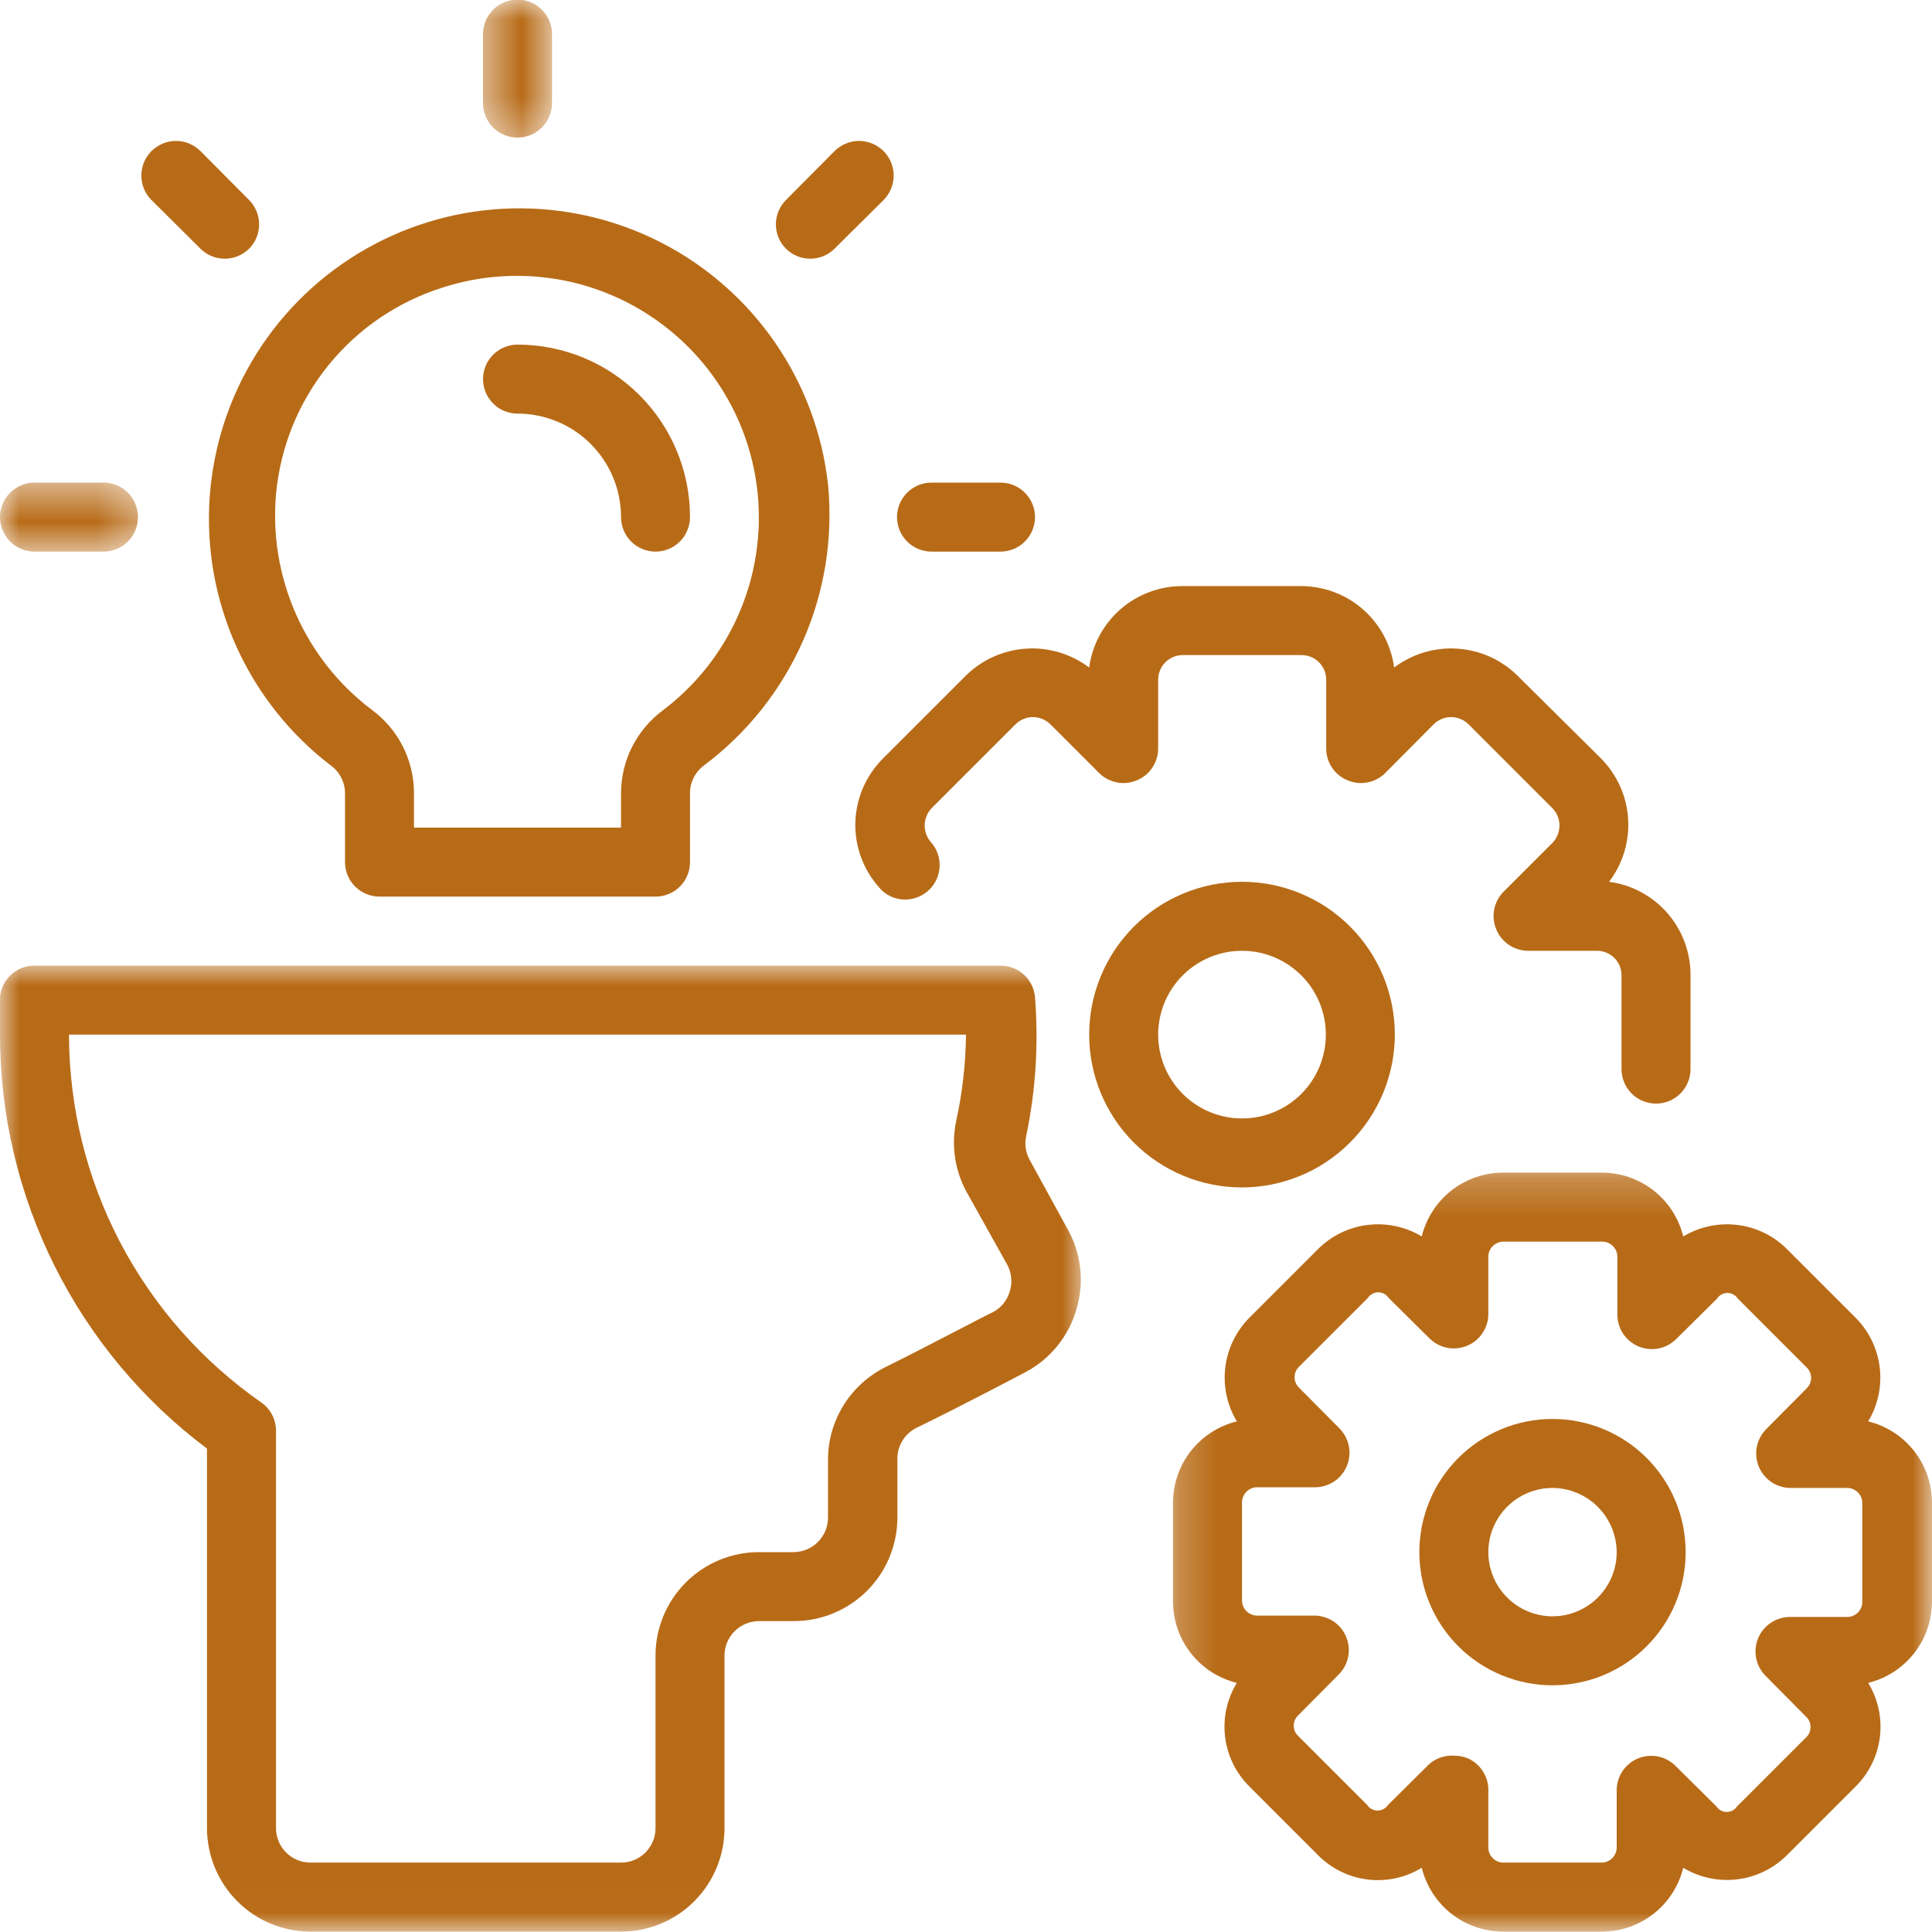 <svg width="50" height="50" viewBox="0 0 50 50" fill="none" xmlns="http://www.w3.org/2000/svg">
<path d="M42.857 28.561C42.799 28.561 42.741 28.556 42.683 28.544C42.626 28.533 42.57 28.516 42.516 28.493C42.462 28.471 42.41 28.443 42.361 28.411C42.312 28.378 42.268 28.341 42.226 28.3C42.184 28.258 42.148 28.213 42.115 28.165C42.083 28.116 42.055 28.065 42.033 28.01C42.01 27.956 41.993 27.9 41.982 27.843C41.971 27.785 41.965 27.727 41.965 27.669V25.249C41.965 25.207 41.962 25.165 41.954 25.124C41.946 25.082 41.934 25.043 41.919 25.003C41.903 24.964 41.884 24.927 41.861 24.893C41.838 24.857 41.811 24.825 41.782 24.795C41.752 24.765 41.72 24.738 41.685 24.715C41.651 24.691 41.614 24.671 41.575 24.655C41.536 24.639 41.497 24.627 41.455 24.618C41.414 24.61 41.373 24.606 41.33 24.606H39.545C39.457 24.606 39.371 24.592 39.286 24.566C39.202 24.541 39.123 24.503 39.05 24.454C38.977 24.404 38.913 24.346 38.857 24.277C38.801 24.209 38.757 24.134 38.724 24.052C38.689 23.971 38.668 23.887 38.659 23.799C38.65 23.711 38.653 23.624 38.669 23.537C38.686 23.451 38.715 23.369 38.756 23.29C38.797 23.212 38.849 23.142 38.911 23.079L40.179 21.812C40.237 21.751 40.281 21.683 40.312 21.605C40.343 21.528 40.359 21.448 40.359 21.365C40.359 21.282 40.343 21.201 40.312 21.124C40.281 21.047 40.237 20.979 40.179 20.919L38 18.74C37.94 18.682 37.872 18.638 37.795 18.606C37.718 18.575 37.637 18.559 37.554 18.559C37.471 18.559 37.39 18.575 37.313 18.606C37.236 18.638 37.167 18.682 37.108 18.74L35.848 20.008C35.786 20.069 35.715 20.121 35.637 20.162C35.559 20.203 35.477 20.232 35.39 20.249C35.304 20.266 35.217 20.27 35.129 20.261C35.041 20.251 34.957 20.229 34.875 20.195C34.794 20.162 34.719 20.117 34.651 20.062C34.582 20.006 34.523 19.942 34.474 19.868C34.425 19.795 34.387 19.717 34.361 19.632C34.335 19.548 34.322 19.462 34.322 19.374V17.588C34.322 17.546 34.318 17.505 34.309 17.463C34.301 17.422 34.289 17.382 34.273 17.343C34.256 17.305 34.236 17.268 34.213 17.233C34.189 17.198 34.163 17.166 34.133 17.137C34.103 17.107 34.071 17.081 34.035 17.058C34 17.035 33.963 17.016 33.924 17C33.885 16.984 33.845 16.973 33.803 16.965C33.763 16.957 33.721 16.953 33.679 16.954H30.616C30.574 16.953 30.533 16.957 30.492 16.965C30.45 16.973 30.41 16.984 30.371 17C30.332 17.016 30.295 17.035 30.26 17.058C30.225 17.081 30.192 17.107 30.163 17.137C30.132 17.166 30.106 17.198 30.082 17.233C30.059 17.268 30.039 17.305 30.023 17.343C30.006 17.382 29.994 17.422 29.986 17.463C29.977 17.505 29.973 17.546 29.973 17.588V19.374C29.973 19.462 29.96 19.548 29.934 19.632C29.908 19.717 29.87 19.795 29.821 19.868C29.772 19.942 29.713 20.006 29.645 20.062C29.577 20.117 29.501 20.162 29.42 20.195C29.338 20.229 29.254 20.251 29.166 20.261C29.079 20.27 28.991 20.266 28.905 20.249C28.818 20.232 28.736 20.203 28.658 20.162C28.58 20.121 28.51 20.069 28.447 20.008L27.179 18.74C27.119 18.682 27.05 18.638 26.973 18.606C26.896 18.575 26.816 18.559 26.733 18.559C26.649 18.559 26.569 18.575 26.491 18.606C26.414 18.638 26.346 18.682 26.286 18.74L24.107 20.919C24.051 20.979 24.007 21.048 23.976 21.125C23.946 21.202 23.931 21.282 23.931 21.365C23.931 21.448 23.946 21.528 23.976 21.605C24.007 21.682 24.051 21.751 24.107 21.812C24.143 21.854 24.175 21.9 24.203 21.948C24.23 21.997 24.253 22.047 24.271 22.1C24.289 22.153 24.301 22.206 24.309 22.262C24.317 22.317 24.32 22.372 24.317 22.428C24.315 22.484 24.307 22.539 24.294 22.593C24.282 22.647 24.263 22.7 24.241 22.751C24.218 22.802 24.191 22.85 24.159 22.896C24.128 22.942 24.092 22.984 24.052 23.023C24.013 23.062 23.969 23.097 23.923 23.129C23.877 23.16 23.828 23.186 23.777 23.208C23.726 23.23 23.673 23.247 23.618 23.259C23.564 23.271 23.509 23.278 23.453 23.28C23.398 23.282 23.342 23.278 23.287 23.27C23.232 23.261 23.178 23.247 23.126 23.229C23.073 23.21 23.023 23.187 22.975 23.158C22.927 23.131 22.882 23.098 22.84 23.061C22.728 22.948 22.628 22.826 22.541 22.694C22.453 22.562 22.379 22.423 22.319 22.276C22.258 22.129 22.213 21.979 22.182 21.823C22.151 21.667 22.135 21.51 22.135 21.352C22.135 21.193 22.151 21.036 22.182 20.88C22.213 20.725 22.258 20.573 22.319 20.427C22.379 20.28 22.453 20.141 22.541 20.009C22.628 19.877 22.728 19.754 22.84 19.641L25 17.481C25.104 17.379 25.216 17.287 25.336 17.206C25.456 17.123 25.583 17.053 25.716 16.994C25.848 16.935 25.986 16.888 26.127 16.853C26.268 16.818 26.411 16.796 26.556 16.787C26.701 16.777 26.846 16.78 26.99 16.797C27.135 16.814 27.276 16.843 27.416 16.884C27.555 16.926 27.69 16.98 27.819 17.046C27.949 17.111 28.072 17.188 28.188 17.275C28.207 17.13 28.24 16.988 28.285 16.848C28.33 16.708 28.388 16.574 28.457 16.445C28.527 16.315 28.608 16.193 28.7 16.079C28.791 15.964 28.892 15.859 29.003 15.763C29.114 15.666 29.233 15.581 29.36 15.506C29.486 15.431 29.618 15.369 29.756 15.318C29.893 15.267 30.035 15.229 30.179 15.204C30.324 15.179 30.469 15.167 30.616 15.168H33.67C33.816 15.168 33.961 15.181 34.104 15.207C34.248 15.233 34.388 15.272 34.525 15.323C34.662 15.374 34.793 15.437 34.919 15.512C35.044 15.587 35.162 15.672 35.271 15.768C35.382 15.865 35.482 15.97 35.573 16.084C35.664 16.198 35.744 16.32 35.813 16.448C35.882 16.577 35.939 16.711 35.984 16.85C36.029 16.989 36.061 17.131 36.08 17.275C36.197 17.188 36.32 17.111 36.449 17.046C36.579 16.98 36.713 16.926 36.853 16.884C36.992 16.843 37.133 16.814 37.278 16.797C37.423 16.78 37.568 16.777 37.712 16.787C37.858 16.796 38.001 16.818 38.142 16.853C38.283 16.888 38.42 16.935 38.553 16.994C38.686 17.053 38.812 17.123 38.932 17.206C39.052 17.287 39.164 17.379 39.268 17.481L41.438 19.633C41.54 19.736 41.632 19.848 41.714 19.968C41.796 20.088 41.867 20.215 41.927 20.347C41.986 20.481 42.034 20.617 42.069 20.759C42.104 20.899 42.126 21.043 42.135 21.188C42.145 21.334 42.141 21.478 42.124 21.623C42.108 21.768 42.078 21.909 42.037 22.049C41.995 22.188 41.94 22.323 41.875 22.452C41.808 22.582 41.731 22.704 41.643 22.82C41.788 22.84 41.931 22.872 42.071 22.917C42.21 22.962 42.345 23.02 42.474 23.09C42.603 23.16 42.725 23.24 42.84 23.332C42.954 23.424 43.06 23.525 43.156 23.636C43.252 23.747 43.338 23.865 43.412 23.992C43.487 24.118 43.55 24.251 43.6 24.388C43.651 24.526 43.689 24.667 43.715 24.812C43.74 24.956 43.752 25.102 43.75 25.249V27.669C43.75 27.727 43.745 27.785 43.733 27.843C43.722 27.9 43.705 27.956 43.682 28.01C43.66 28.065 43.633 28.116 43.6 28.165C43.567 28.213 43.53 28.258 43.489 28.3C43.447 28.341 43.402 28.378 43.353 28.411C43.304 28.443 43.253 28.471 43.199 28.493C43.145 28.516 43.089 28.533 43.032 28.544C42.974 28.556 42.916 28.561 42.857 28.561Z" fill="#B86B17"/>
<path d="M32.143 30.731C32.014 30.731 31.884 30.725 31.755 30.712C31.627 30.7 31.498 30.68 31.371 30.655C31.245 30.63 31.119 30.599 30.995 30.561C30.871 30.523 30.749 30.48 30.63 30.43C30.51 30.381 30.393 30.325 30.278 30.264C30.164 30.203 30.053 30.137 29.945 30.064C29.838 29.993 29.734 29.916 29.634 29.834C29.534 29.752 29.438 29.664 29.346 29.573C29.255 29.481 29.168 29.385 29.085 29.285C29.003 29.185 28.926 29.081 28.854 28.973C28.782 28.865 28.716 28.754 28.655 28.64C28.594 28.526 28.538 28.409 28.489 28.29C28.439 28.17 28.396 28.048 28.358 27.924C28.32 27.8 28.289 27.675 28.264 27.548C28.238 27.42 28.22 27.293 28.207 27.164C28.194 27.035 28.188 26.906 28.188 26.776C28.188 26.646 28.194 26.517 28.207 26.388C28.22 26.259 28.238 26.131 28.264 26.004C28.289 25.877 28.32 25.752 28.358 25.628C28.396 25.503 28.439 25.382 28.489 25.262C28.538 25.142 28.594 25.025 28.655 24.912C28.716 24.797 28.782 24.686 28.854 24.578C28.926 24.471 29.003 24.366 29.085 24.267C29.168 24.166 29.255 24.071 29.346 23.979C29.438 23.887 29.534 23.8 29.634 23.718C29.734 23.636 29.838 23.559 29.945 23.487C30.053 23.415 30.164 23.348 30.278 23.288C30.393 23.227 30.51 23.171 30.63 23.122C30.749 23.072 30.871 23.028 30.995 22.991C31.119 22.953 31.245 22.922 31.371 22.896C31.498 22.871 31.627 22.852 31.755 22.84C31.884 22.827 32.014 22.82 32.143 22.82C32.272 22.82 32.402 22.827 32.531 22.84C32.66 22.852 32.788 22.871 32.915 22.896C33.042 22.922 33.167 22.953 33.291 22.991C33.415 23.028 33.537 23.072 33.656 23.122C33.776 23.171 33.893 23.227 34.008 23.288C34.122 23.348 34.233 23.415 34.341 23.487C34.449 23.559 34.552 23.636 34.652 23.718C34.752 23.8 34.848 23.887 34.94 23.979C35.032 24.071 35.118 24.166 35.201 24.267C35.283 24.366 35.36 24.471 35.432 24.578C35.504 24.686 35.57 24.797 35.631 24.912C35.693 25.025 35.748 25.142 35.798 25.262C35.847 25.382 35.891 25.503 35.928 25.628C35.966 25.752 35.997 25.877 36.023 26.004C36.048 26.131 36.066 26.259 36.079 26.388C36.092 26.517 36.098 26.646 36.098 26.776C36.098 26.906 36.092 27.035 36.078 27.163C36.066 27.292 36.047 27.42 36.021 27.547C35.995 27.674 35.964 27.799 35.926 27.923C35.889 28.047 35.845 28.169 35.795 28.288C35.745 28.408 35.69 28.525 35.629 28.639C35.567 28.753 35.501 28.863 35.429 28.971C35.357 29.079 35.28 29.182 35.198 29.282C35.116 29.383 35.029 29.478 34.937 29.57C34.846 29.662 34.75 29.748 34.65 29.831C34.55 29.913 34.446 29.99 34.338 30.062C34.231 30.134 34.12 30.201 34.006 30.262C33.892 30.323 33.775 30.378 33.655 30.428C33.536 30.477 33.414 30.521 33.291 30.559C33.166 30.597 33.041 30.628 32.914 30.654C32.787 30.679 32.659 30.698 32.53 30.711C32.402 30.724 32.272 30.731 32.143 30.731ZM32.143 24.607C32.001 24.607 31.859 24.62 31.72 24.648C31.58 24.676 31.445 24.717 31.313 24.772C31.181 24.826 31.056 24.893 30.938 24.972C30.819 25.051 30.71 25.141 30.609 25.242C30.508 25.343 30.418 25.452 30.339 25.57C30.26 25.689 30.193 25.814 30.138 25.945C30.084 26.077 30.043 26.213 30.015 26.353C29.987 26.492 29.973 26.633 29.973 26.776C29.973 26.918 29.987 27.059 30.015 27.199C30.043 27.339 30.084 27.475 30.138 27.606C30.193 27.738 30.26 27.863 30.339 27.981C30.418 28.1 30.508 28.209 30.609 28.31C30.71 28.411 30.819 28.501 30.938 28.58C31.056 28.659 31.181 28.726 31.313 28.78C31.445 28.835 31.58 28.876 31.72 28.904C31.859 28.932 32.001 28.945 32.143 28.945C32.286 28.945 32.427 28.932 32.566 28.904C32.706 28.876 32.842 28.835 32.973 28.78C33.105 28.726 33.23 28.659 33.348 28.58C33.467 28.501 33.576 28.411 33.678 28.31C33.778 28.209 33.868 28.1 33.947 27.981C34.026 27.863 34.093 27.738 34.148 27.606C34.202 27.475 34.243 27.339 34.271 27.199C34.299 27.059 34.313 26.918 34.313 26.776C34.313 26.633 34.299 26.492 34.271 26.353C34.243 26.213 34.202 26.077 34.148 25.945C34.093 25.814 34.026 25.689 33.947 25.57C33.868 25.452 33.778 25.343 33.678 25.242C33.576 25.141 33.467 25.051 33.348 24.972C33.23 24.893 33.105 24.826 32.973 24.772C32.842 24.717 32.706 24.676 32.566 24.648C32.427 24.62 32.286 24.607 32.143 24.607Z" fill="#B86B17"/>
<mask id="mask0_131_9861" style="mask-type:luminance" maskUnits="userSpaceOnUse" x="30" y="30" width="20" height="20">
<path d="M30.221 30.224H50V49.99H30.221V30.224Z" fill="white"/>
</mask>
<g mask="url(#mask0_131_9861)">
<path d="M41.456 49.99H38.902C38.781 49.99 38.661 49.98 38.543 49.96C38.424 49.941 38.308 49.911 38.194 49.872C38.08 49.832 37.97 49.784 37.864 49.726C37.758 49.669 37.658 49.602 37.563 49.528C37.468 49.454 37.38 49.372 37.299 49.283C37.218 49.194 37.145 49.099 37.079 48.998C37.014 48.896 36.957 48.79 36.91 48.68C36.861 48.569 36.824 48.456 36.794 48.338C36.691 48.401 36.583 48.456 36.47 48.501C36.358 48.546 36.242 48.582 36.123 48.608C36.004 48.634 35.884 48.649 35.763 48.655C35.641 48.661 35.52 48.657 35.4 48.642C35.279 48.628 35.16 48.603 35.044 48.569C34.928 48.535 34.814 48.491 34.705 48.438C34.596 48.385 34.492 48.322 34.393 48.252C34.294 48.181 34.202 48.103 34.116 48.017L32.331 46.231C32.245 46.146 32.166 46.053 32.096 45.954C32.025 45.855 31.963 45.752 31.91 45.642C31.856 45.533 31.813 45.42 31.779 45.304C31.744 45.187 31.719 45.069 31.705 44.948C31.691 44.827 31.686 44.706 31.692 44.584C31.698 44.463 31.714 44.343 31.739 44.225C31.765 44.106 31.801 43.99 31.846 43.877C31.891 43.765 31.945 43.656 32.009 43.553C31.892 43.524 31.778 43.486 31.668 43.438C31.557 43.39 31.451 43.334 31.35 43.269C31.249 43.203 31.153 43.13 31.064 43.048C30.976 42.967 30.894 42.879 30.819 42.785C30.745 42.689 30.679 42.589 30.621 42.483C30.564 42.378 30.515 42.268 30.476 42.154C30.437 42.04 30.407 41.924 30.387 41.805C30.367 41.685 30.357 41.566 30.357 41.446V38.892C30.357 38.772 30.367 38.652 30.387 38.533C30.407 38.414 30.437 38.298 30.476 38.184C30.515 38.07 30.564 37.96 30.621 37.854C30.679 37.748 30.745 37.648 30.819 37.553C30.894 37.459 30.976 37.371 31.064 37.289C31.153 37.208 31.249 37.135 31.35 37.069C31.451 37.004 31.557 36.947 31.668 36.9C31.778 36.852 31.892 36.814 32.009 36.785C31.947 36.681 31.893 36.572 31.848 36.46C31.804 36.347 31.769 36.231 31.743 36.112C31.718 35.994 31.702 35.874 31.697 35.753C31.691 35.632 31.695 35.511 31.71 35.39C31.724 35.27 31.749 35.152 31.783 35.035C31.817 34.919 31.86 34.806 31.913 34.697C31.966 34.587 32.028 34.483 32.097 34.384C32.167 34.285 32.245 34.193 32.331 34.106L34.116 32.321C34.202 32.235 34.295 32.157 34.394 32.087C34.493 32.018 34.597 31.956 34.706 31.903C34.816 31.851 34.928 31.807 35.045 31.773C35.161 31.739 35.28 31.714 35.4 31.701C35.521 31.686 35.641 31.681 35.763 31.687C35.884 31.693 36.004 31.708 36.122 31.734C36.241 31.759 36.357 31.794 36.47 31.838C36.582 31.883 36.691 31.937 36.794 31.999C36.824 31.882 36.861 31.769 36.91 31.658C36.957 31.547 37.014 31.441 37.079 31.34C37.145 31.239 37.218 31.143 37.299 31.054C37.38 30.966 37.468 30.884 37.563 30.809C37.658 30.735 37.758 30.669 37.864 30.612C37.97 30.554 38.08 30.506 38.194 30.466C38.308 30.427 38.424 30.397 38.543 30.377C38.661 30.357 38.781 30.347 38.902 30.347H41.456C41.576 30.347 41.695 30.357 41.814 30.377C41.934 30.397 42.05 30.427 42.164 30.466C42.278 30.506 42.388 30.554 42.493 30.612C42.599 30.669 42.699 30.735 42.794 30.809C42.889 30.884 42.977 30.966 43.058 31.054C43.14 31.143 43.213 31.239 43.278 31.34C43.343 31.441 43.4 31.547 43.448 31.658C43.495 31.769 43.534 31.882 43.562 31.999C43.667 31.937 43.775 31.883 43.888 31.838C44.001 31.794 44.116 31.759 44.235 31.734C44.353 31.708 44.473 31.693 44.594 31.687C44.715 31.681 44.837 31.686 44.957 31.701C45.077 31.714 45.196 31.739 45.312 31.773C45.429 31.807 45.541 31.851 45.651 31.903C45.76 31.956 45.864 32.018 45.963 32.087C46.062 32.157 46.155 32.235 46.241 32.321L48.027 34.106C48.112 34.193 48.19 34.285 48.26 34.384C48.33 34.483 48.392 34.587 48.444 34.697C48.497 34.806 48.54 34.919 48.574 35.035C48.608 35.152 48.633 35.27 48.647 35.39C48.662 35.511 48.666 35.632 48.66 35.753C48.655 35.874 48.639 35.994 48.614 36.112C48.589 36.231 48.554 36.347 48.509 36.46C48.465 36.572 48.411 36.681 48.348 36.785C48.465 36.814 48.579 36.852 48.69 36.9C48.8 36.947 48.906 37.004 49.008 37.069C49.109 37.135 49.204 37.208 49.293 37.289C49.382 37.371 49.463 37.459 49.538 37.553C49.612 37.648 49.678 37.748 49.736 37.854C49.794 37.96 49.842 38.07 49.881 38.184C49.921 38.298 49.95 38.414 49.97 38.533C49.99 38.652 50 38.772 50 38.892V41.446C50 41.566 49.99 41.685 49.97 41.805C49.95 41.924 49.921 42.04 49.881 42.154C49.842 42.268 49.794 42.378 49.736 42.483C49.678 42.589 49.612 42.689 49.538 42.785C49.463 42.879 49.382 42.967 49.293 43.048C49.204 43.13 49.109 43.203 49.008 43.269C48.906 43.334 48.8 43.39 48.69 43.438C48.579 43.486 48.465 43.524 48.348 43.553C48.411 43.656 48.466 43.765 48.511 43.877C48.556 43.99 48.592 44.106 48.618 44.225C48.644 44.343 48.659 44.463 48.665 44.584C48.671 44.706 48.666 44.827 48.652 44.948C48.638 45.069 48.613 45.187 48.579 45.304C48.545 45.42 48.501 45.533 48.448 45.642C48.395 45.752 48.332 45.855 48.262 45.954C48.191 46.053 48.113 46.146 48.027 46.231L46.241 48.017C46.155 48.102 46.062 48.18 45.963 48.25C45.864 48.32 45.76 48.382 45.651 48.434C45.541 48.487 45.429 48.531 45.312 48.565C45.196 48.599 45.077 48.623 44.957 48.637C44.837 48.652 44.715 48.657 44.594 48.651C44.473 48.645 44.353 48.63 44.235 48.604C44.116 48.579 44.001 48.544 43.888 48.499C43.775 48.455 43.667 48.401 43.562 48.338C43.534 48.456 43.495 48.569 43.448 48.68C43.4 48.79 43.343 48.896 43.278 48.998C43.213 49.099 43.139 49.194 43.058 49.283C42.977 49.372 42.889 49.454 42.794 49.528C42.699 49.602 42.599 49.669 42.493 49.726C42.388 49.784 42.278 49.832 42.164 49.872C42.05 49.911 41.934 49.941 41.814 49.96C41.695 49.98 41.576 49.99 41.456 49.99ZM37.625 45.437C37.745 45.436 37.861 45.457 37.973 45.499C38.054 45.534 38.129 45.579 38.197 45.636C38.265 45.693 38.323 45.758 38.371 45.832C38.42 45.906 38.457 45.985 38.482 46.07C38.507 46.155 38.519 46.241 38.518 46.33V47.82C38.519 47.871 38.529 47.92 38.549 47.966C38.569 48.013 38.597 48.054 38.633 48.09C38.669 48.125 38.71 48.153 38.756 48.173C38.803 48.193 38.851 48.203 38.902 48.204H41.456C41.506 48.203 41.554 48.193 41.601 48.173C41.647 48.153 41.689 48.125 41.724 48.09C41.76 48.054 41.788 48.013 41.808 47.966C41.827 47.92 41.838 47.871 41.84 47.82V46.33C41.84 46.242 41.853 46.156 41.879 46.072C41.904 45.988 41.941 45.91 41.99 45.837C42.039 45.764 42.097 45.7 42.165 45.644C42.233 45.588 42.307 45.543 42.388 45.509C42.469 45.475 42.553 45.454 42.641 45.445C42.728 45.436 42.814 45.44 42.901 45.456C42.987 45.473 43.069 45.501 43.146 45.542C43.224 45.583 43.295 45.634 43.357 45.696L44.42 46.749C44.435 46.772 44.452 46.791 44.471 46.809C44.491 46.827 44.512 46.842 44.535 46.855C44.559 46.867 44.584 46.877 44.609 46.883C44.635 46.89 44.661 46.893 44.688 46.893C44.714 46.893 44.74 46.89 44.766 46.883C44.791 46.877 44.816 46.867 44.84 46.855C44.863 46.842 44.884 46.827 44.904 46.809C44.923 46.791 44.941 46.772 44.956 46.749L46.741 44.964C46.819 44.891 46.857 44.801 46.857 44.695C46.856 44.59 46.818 44.501 46.741 44.428L45.687 43.365C45.626 43.302 45.575 43.232 45.534 43.155C45.494 43.077 45.465 42.995 45.449 42.909C45.432 42.822 45.428 42.736 45.437 42.649C45.446 42.561 45.467 42.477 45.501 42.396C45.535 42.315 45.58 42.241 45.635 42.173C45.691 42.105 45.756 42.047 45.829 41.998C45.902 41.95 45.98 41.912 46.064 41.886C46.148 41.861 46.233 41.848 46.321 41.847H47.813C47.863 41.846 47.912 41.836 47.958 41.816C48.005 41.796 48.045 41.768 48.082 41.733C48.117 41.696 48.145 41.655 48.165 41.609C48.185 41.563 48.196 41.514 48.196 41.464V38.892C48.196 38.842 48.185 38.793 48.165 38.746C48.145 38.7 48.117 38.659 48.082 38.623C48.045 38.587 48.005 38.559 47.958 38.539C47.912 38.52 47.863 38.509 47.813 38.508H46.34C46.252 38.508 46.166 38.495 46.082 38.469C45.998 38.444 45.919 38.406 45.846 38.357C45.773 38.309 45.709 38.25 45.654 38.183C45.597 38.114 45.553 38.04 45.519 37.959C45.485 37.878 45.464 37.794 45.455 37.707C45.446 37.62 45.45 37.533 45.466 37.447C45.483 37.36 45.511 37.278 45.552 37.201C45.593 37.123 45.644 37.053 45.705 36.99L46.759 35.928C46.795 35.892 46.823 35.852 46.842 35.805C46.862 35.759 46.872 35.71 46.872 35.66C46.872 35.61 46.862 35.561 46.842 35.514C46.823 35.468 46.795 35.427 46.759 35.392L44.974 33.607C44.959 33.584 44.942 33.564 44.922 33.546C44.902 33.528 44.881 33.513 44.857 33.501C44.834 33.488 44.81 33.479 44.784 33.472C44.758 33.465 44.732 33.462 44.705 33.462C44.679 33.462 44.653 33.465 44.627 33.472C44.602 33.479 44.577 33.488 44.553 33.501C44.53 33.513 44.509 33.528 44.489 33.546C44.47 33.564 44.452 33.584 44.438 33.607L43.375 34.66C43.312 34.721 43.242 34.772 43.164 34.813C43.087 34.854 43.005 34.883 42.919 34.899C42.832 34.916 42.745 34.919 42.658 34.91C42.571 34.901 42.487 34.88 42.406 34.846C42.325 34.812 42.251 34.768 42.183 34.712C42.115 34.656 42.056 34.592 42.008 34.519C41.959 34.446 41.922 34.367 41.896 34.284C41.871 34.2 41.858 34.114 41.857 34.026V32.517C41.856 32.467 41.846 32.418 41.826 32.371C41.806 32.325 41.778 32.284 41.742 32.248C41.706 32.212 41.665 32.185 41.619 32.165C41.572 32.145 41.524 32.135 41.473 32.133H38.902C38.851 32.135 38.803 32.145 38.756 32.165C38.71 32.185 38.669 32.212 38.633 32.248C38.597 32.284 38.569 32.325 38.549 32.371C38.529 32.418 38.519 32.467 38.518 32.517V34.008C38.517 34.096 38.505 34.182 38.479 34.266C38.453 34.349 38.416 34.428 38.367 34.501C38.319 34.574 38.26 34.638 38.193 34.694C38.124 34.749 38.05 34.795 37.969 34.828C37.888 34.862 37.804 34.883 37.717 34.892C37.629 34.901 37.543 34.898 37.456 34.881C37.37 34.865 37.288 34.836 37.211 34.795C37.133 34.754 37.063 34.704 37 34.642L35.937 33.589C35.923 33.566 35.906 33.546 35.886 33.528C35.867 33.511 35.845 33.496 35.822 33.483C35.798 33.47 35.774 33.461 35.748 33.455C35.722 33.448 35.696 33.444 35.67 33.444C35.643 33.444 35.617 33.448 35.591 33.455C35.565 33.461 35.541 33.47 35.518 33.483C35.494 33.496 35.473 33.511 35.453 33.528C35.433 33.546 35.416 33.566 35.402 33.589L33.616 35.374C33.58 35.41 33.553 35.45 33.533 35.497C33.513 35.543 33.504 35.592 33.504 35.642C33.504 35.692 33.513 35.741 33.533 35.788C33.553 35.834 33.58 35.874 33.616 35.91L34.67 36.972C34.731 37.035 34.782 37.105 34.823 37.183C34.864 37.261 34.892 37.343 34.909 37.429C34.925 37.515 34.929 37.602 34.92 37.689C34.911 37.776 34.89 37.861 34.856 37.941C34.822 38.022 34.778 38.097 34.721 38.164C34.666 38.233 34.602 38.291 34.529 38.339C34.456 38.388 34.377 38.425 34.293 38.451C34.21 38.477 34.123 38.49 34.036 38.49H32.527C32.477 38.491 32.428 38.502 32.381 38.522C32.335 38.542 32.294 38.57 32.258 38.605C32.222 38.641 32.194 38.682 32.175 38.729C32.155 38.775 32.144 38.823 32.143 38.874V41.428C32.144 41.478 32.155 41.527 32.175 41.573C32.194 41.62 32.222 41.661 32.258 41.697C32.294 41.733 32.335 41.76 32.381 41.78C32.428 41.8 32.477 41.81 32.527 41.812H34.018C34.105 41.812 34.192 41.825 34.275 41.851C34.359 41.877 34.438 41.913 34.511 41.962C34.583 42.011 34.648 42.069 34.704 42.137C34.759 42.205 34.804 42.279 34.838 42.361C34.872 42.441 34.893 42.525 34.902 42.613C34.911 42.7 34.908 42.787 34.891 42.873C34.875 42.959 34.846 43.041 34.805 43.119C34.764 43.197 34.713 43.267 34.652 43.329L33.598 44.392C33.522 44.465 33.483 44.554 33.482 44.66C33.482 44.766 33.521 44.855 33.598 44.928L35.384 46.714C35.398 46.735 35.416 46.756 35.435 46.773C35.455 46.791 35.477 46.806 35.5 46.819C35.523 46.832 35.548 46.841 35.573 46.847C35.599 46.854 35.625 46.857 35.652 46.857C35.678 46.857 35.705 46.854 35.73 46.847C35.756 46.841 35.781 46.832 35.804 46.819C35.827 46.806 35.849 46.791 35.868 46.773C35.888 46.756 35.905 46.735 35.92 46.714L36.982 45.66C37.071 45.581 37.17 45.523 37.282 45.484C37.393 45.446 37.508 45.43 37.625 45.437Z" fill="#B86B17"/>
</g>
<path d="M40.179 43.615C40.066 43.615 39.953 43.61 39.841 43.599C39.729 43.587 39.617 43.571 39.506 43.549C39.396 43.527 39.286 43.499 39.178 43.467C39.07 43.434 38.964 43.396 38.86 43.353C38.756 43.31 38.654 43.261 38.554 43.208C38.455 43.155 38.358 43.097 38.264 43.035C38.17 42.972 38.08 42.904 37.992 42.833C37.905 42.762 37.822 42.686 37.742 42.606C37.662 42.526 37.586 42.443 37.514 42.355C37.443 42.268 37.376 42.178 37.313 42.084C37.25 41.99 37.193 41.893 37.139 41.794C37.086 41.694 37.038 41.592 36.995 41.488C36.951 41.384 36.913 41.278 36.881 41.17C36.848 41.061 36.821 40.952 36.798 40.841C36.777 40.731 36.76 40.619 36.749 40.507C36.738 40.394 36.733 40.282 36.733 40.169C36.733 40.056 36.738 39.944 36.749 39.831C36.76 39.719 36.777 39.607 36.798 39.497C36.821 39.386 36.848 39.277 36.881 39.168C36.913 39.06 36.951 38.954 36.995 38.85C37.038 38.746 37.086 38.644 37.139 38.544C37.193 38.445 37.25 38.348 37.313 38.254C37.376 38.16 37.443 38.07 37.514 37.983C37.586 37.895 37.662 37.812 37.742 37.732C37.822 37.652 37.905 37.576 37.992 37.505C38.08 37.433 38.17 37.366 38.264 37.303C38.358 37.24 38.455 37.183 38.554 37.13C38.654 37.077 38.756 37.028 38.86 36.985C38.964 36.941 39.07 36.904 39.178 36.871C39.286 36.838 39.396 36.811 39.506 36.789C39.617 36.767 39.729 36.75 39.841 36.739C39.953 36.728 40.066 36.723 40.179 36.723C40.292 36.723 40.404 36.728 40.517 36.739C40.629 36.75 40.741 36.767 40.851 36.789C40.962 36.811 41.071 36.838 41.179 36.871C41.288 36.904 41.394 36.941 41.498 36.985C41.602 37.028 41.704 37.077 41.803 37.13C41.903 37.183 41.999 37.24 42.093 37.303C42.188 37.366 42.278 37.433 42.365 37.505C42.453 37.576 42.536 37.652 42.615 37.732C42.696 37.812 42.771 37.895 42.843 37.983C42.914 38.07 42.981 38.16 43.044 38.254C43.107 38.348 43.165 38.445 43.218 38.544C43.271 38.644 43.32 38.746 43.363 38.85C43.406 38.954 43.444 39.06 43.477 39.168C43.51 39.277 43.537 39.386 43.559 39.497C43.581 39.607 43.597 39.719 43.608 39.831C43.62 39.944 43.625 40.056 43.625 40.169C43.625 40.282 43.62 40.394 43.608 40.507C43.597 40.619 43.581 40.731 43.559 40.841C43.537 40.952 43.51 41.061 43.477 41.17C43.444 41.278 43.406 41.384 43.363 41.488C43.32 41.592 43.271 41.694 43.218 41.794C43.165 41.893 43.107 41.99 43.044 42.084C42.981 42.178 42.914 42.268 42.843 42.355C42.771 42.443 42.696 42.526 42.615 42.606C42.536 42.686 42.453 42.762 42.365 42.833C42.278 42.904 42.188 42.972 42.093 43.035C41.999 43.097 41.903 43.155 41.803 43.208C41.704 43.261 41.602 43.31 41.498 43.353C41.394 43.396 41.288 43.434 41.179 43.467C41.071 43.499 40.962 43.527 40.851 43.549C40.741 43.571 40.629 43.587 40.517 43.599C40.404 43.61 40.292 43.615 40.179 43.615ZM40.179 38.508C40.07 38.508 39.962 38.519 39.855 38.54C39.748 38.561 39.644 38.593 39.544 38.635C39.442 38.676 39.347 38.728 39.256 38.788C39.166 38.849 39.082 38.917 39.005 38.995C38.928 39.072 38.859 39.156 38.798 39.246C38.738 39.337 38.686 39.433 38.645 39.534C38.602 39.634 38.571 39.738 38.55 39.845C38.529 39.952 38.518 40.06 38.518 40.169C38.518 40.278 38.529 40.386 38.55 40.493C38.571 40.6 38.602 40.704 38.645 40.804C38.686 40.905 38.738 41.001 38.798 41.091C38.859 41.182 38.928 41.266 39.005 41.343C39.082 41.42 39.166 41.489 39.256 41.55C39.347 41.61 39.442 41.661 39.544 41.703C39.644 41.745 39.748 41.777 39.855 41.798C39.962 41.819 40.07 41.83 40.179 41.83C40.288 41.83 40.396 41.819 40.503 41.798C40.61 41.777 40.714 41.745 40.814 41.703C40.915 41.661 41.011 41.61 41.101 41.55C41.192 41.489 41.276 41.42 41.353 41.343C41.43 41.266 41.499 41.182 41.559 41.091C41.62 41.001 41.672 40.905 41.713 40.804C41.755 40.704 41.787 40.6 41.808 40.493C41.829 40.386 41.84 40.278 41.84 40.169C41.839 40.06 41.828 39.953 41.806 39.846C41.784 39.739 41.753 39.636 41.711 39.535C41.669 39.434 41.617 39.339 41.557 39.248C41.496 39.158 41.427 39.074 41.351 38.997C41.274 38.92 41.19 38.851 41.099 38.791C41.009 38.73 40.913 38.679 40.813 38.637C40.712 38.595 40.609 38.563 40.502 38.541C40.395 38.52 40.287 38.509 40.179 38.508Z" fill="#B86B17"/>
<path d="M16.964 23.204H9.822C9.763 23.204 9.705 23.199 9.647 23.187C9.59 23.176 9.534 23.159 9.48 23.136C9.426 23.114 9.374 23.087 9.326 23.054C9.277 23.022 9.232 22.984 9.191 22.943C9.149 22.902 9.112 22.856 9.079 22.808C9.046 22.759 9.019 22.707 8.997 22.653C8.974 22.599 8.957 22.543 8.946 22.486C8.934 22.428 8.929 22.37 8.929 22.311V20.526C8.928 20.384 8.895 20.251 8.831 20.125C8.766 20 8.677 19.895 8.563 19.812C8.432 19.711 8.303 19.607 8.178 19.499C8.054 19.39 7.932 19.278 7.814 19.162C7.696 19.047 7.582 18.927 7.471 18.804C7.36 18.681 7.254 18.555 7.151 18.426C7.048 18.297 6.949 18.164 6.855 18.029C6.76 17.893 6.67 17.755 6.584 17.614C6.498 17.473 6.416 17.329 6.339 17.183C6.261 17.037 6.189 16.889 6.12 16.738C6.052 16.587 5.989 16.435 5.93 16.28C5.872 16.125 5.818 15.969 5.769 15.811C5.72 15.653 5.676 15.494 5.636 15.334C5.597 15.173 5.563 15.011 5.534 14.849C5.504 14.686 5.48 14.523 5.462 14.358C5.442 14.194 5.428 14.029 5.419 13.864C5.41 13.7 5.406 13.534 5.407 13.369C5.408 13.204 5.415 13.038 5.426 12.874C5.437 12.709 5.454 12.544 5.475 12.381C5.497 12.217 5.524 12.053 5.556 11.891C5.587 11.729 5.624 11.568 5.665 11.408C5.707 11.248 5.753 11.089 5.804 10.932C5.856 10.775 5.912 10.62 5.973 10.466C6.034 10.312 6.099 10.161 6.169 10.011C6.24 9.862 6.314 9.714 6.394 9.569C6.474 9.424 6.557 9.282 6.645 9.142C6.733 9.002 6.826 8.865 6.923 8.731C7.019 8.597 7.12 8.465 7.224 8.338C7.329 8.21 7.438 8.085 7.55 7.964C7.662 7.843 7.779 7.725 7.898 7.611C8.017 7.497 8.141 7.387 8.267 7.28C8.394 7.174 8.523 7.072 8.656 6.973C8.789 6.875 8.925 6.78 9.063 6.69C9.202 6.6 9.343 6.514 9.487 6.433C9.631 6.351 9.777 6.275 9.925 6.202C10.074 6.13 10.225 6.062 10.378 5.999C10.531 5.936 10.685 5.878 10.842 5.824C10.998 5.771 11.156 5.722 11.315 5.679C11.475 5.635 11.636 5.596 11.797 5.562C11.959 5.528 12.121 5.5 12.285 5.475C12.449 5.452 12.613 5.433 12.778 5.419C12.943 5.405 13.108 5.397 13.273 5.393C13.438 5.39 13.603 5.392 13.768 5.398C13.934 5.405 14.098 5.417 14.263 5.434C14.427 5.451 14.591 5.472 14.754 5.5C14.917 5.526 15.079 5.559 15.24 5.595C15.401 5.632 15.561 5.674 15.72 5.721C15.878 5.768 16.035 5.82 16.19 5.876C16.346 5.932 16.5 5.994 16.651 6.06C16.802 6.126 16.952 6.196 17.099 6.272C17.247 6.347 17.391 6.427 17.534 6.51C17.676 6.595 17.815 6.683 17.952 6.776C18.089 6.869 18.223 6.966 18.353 7.067C18.484 7.168 18.612 7.272 18.736 7.382C18.861 7.491 18.982 7.603 19.099 7.72C19.217 7.836 19.33 7.955 19.44 8.079C19.55 8.203 19.656 8.329 19.759 8.459C19.861 8.589 19.959 8.722 20.053 8.858C20.147 8.994 20.236 9.133 20.322 9.274C20.407 9.415 20.488 9.559 20.565 9.706C20.642 9.852 20.713 10.001 20.781 10.152C20.848 10.303 20.911 10.456 20.969 10.611C21.027 10.766 21.08 10.922 21.128 11.08C21.176 11.238 21.22 11.398 21.258 11.558C21.297 11.719 21.33 11.881 21.358 12.044C21.387 12.207 21.41 12.37 21.429 12.535C21.463 12.88 21.474 13.226 21.463 13.573C21.452 13.92 21.42 14.264 21.365 14.607C21.309 14.949 21.233 15.287 21.135 15.62C21.037 15.952 20.917 16.278 20.777 16.595C20.637 16.913 20.476 17.22 20.297 17.516C20.117 17.813 19.919 18.097 19.703 18.369C19.487 18.64 19.255 18.896 19.005 19.138C18.756 19.379 18.493 19.604 18.215 19.812C18.102 19.896 18.015 20.001 17.952 20.126C17.889 20.252 17.857 20.386 17.857 20.526V22.311C17.857 22.37 17.852 22.428 17.84 22.486C17.829 22.543 17.812 22.599 17.789 22.653C17.767 22.707 17.74 22.759 17.707 22.808C17.675 22.856 17.637 22.902 17.596 22.943C17.555 22.984 17.509 23.022 17.461 23.054C17.412 23.087 17.36 23.114 17.306 23.136C17.252 23.159 17.196 23.176 17.139 23.187C17.081 23.199 17.023 23.204 16.964 23.204ZM10.714 21.419H16.072V20.526C16.072 20.319 16.097 20.114 16.145 19.913C16.193 19.712 16.263 19.518 16.356 19.333C16.45 19.148 16.562 18.976 16.695 18.817C16.828 18.658 16.977 18.516 17.143 18.392C17.243 18.317 17.34 18.239 17.435 18.159C17.53 18.078 17.623 17.994 17.712 17.908C17.803 17.822 17.89 17.733 17.975 17.642C18.059 17.55 18.141 17.456 18.221 17.36C18.3 17.264 18.376 17.165 18.449 17.064C18.522 16.963 18.592 16.86 18.659 16.755C18.726 16.65 18.79 16.543 18.851 16.434C18.911 16.325 18.968 16.214 19.023 16.102C19.077 15.99 19.127 15.876 19.174 15.76C19.221 15.645 19.265 15.528 19.305 15.41C19.346 15.292 19.382 15.173 19.416 15.053C19.448 14.933 19.478 14.812 19.503 14.69C19.529 14.568 19.552 14.445 19.57 14.322C19.588 14.199 19.604 14.075 19.614 13.95C19.625 13.826 19.633 13.702 19.637 13.577C19.64 13.453 19.64 13.328 19.636 13.204C19.633 13.079 19.625 12.955 19.614 12.83C19.602 12.706 19.587 12.583 19.569 12.46C19.55 12.336 19.528 12.214 19.502 12.092C19.476 11.97 19.446 11.849 19.413 11.728C19.38 11.608 19.343 11.489 19.303 11.372C19.262 11.253 19.218 11.137 19.171 11.021C19.124 10.906 19.073 10.792 19.019 10.68C18.965 10.568 18.907 10.457 18.846 10.349C18.785 10.239 18.722 10.133 18.655 10.028C18.587 9.922 18.517 9.82 18.444 9.719C18.371 9.618 18.294 9.52 18.215 9.423C18.136 9.327 18.054 9.233 17.969 9.142C17.884 9.051 17.797 8.961 17.706 8.876C17.617 8.79 17.524 8.706 17.429 8.626C17.333 8.545 17.236 8.467 17.136 8.392C17.037 8.318 16.935 8.246 16.831 8.178C16.441 7.919 16.026 7.707 15.588 7.542C15.151 7.377 14.7 7.262 14.236 7.198C13.773 7.134 13.308 7.122 12.841 7.162C12.375 7.202 11.919 7.294 11.473 7.436C11.182 7.527 10.899 7.638 10.625 7.771C10.35 7.903 10.086 8.055 9.834 8.226C9.582 8.397 9.344 8.586 9.119 8.793C8.895 8.999 8.687 9.221 8.495 9.458C8.304 9.695 8.13 9.945 7.976 10.207C7.821 10.47 7.686 10.743 7.571 11.025C7.457 11.308 7.364 11.598 7.292 11.894C7.221 12.19 7.17 12.49 7.143 12.794C7.12 13.058 7.114 13.323 7.124 13.588C7.134 13.853 7.161 14.117 7.205 14.379C7.249 14.641 7.309 14.899 7.386 15.153C7.462 15.407 7.554 15.656 7.661 15.898C7.769 16.141 7.891 16.375 8.029 16.603C8.166 16.83 8.318 17.048 8.482 17.256C8.647 17.464 8.825 17.661 9.014 17.846C9.204 18.032 9.405 18.205 9.616 18.365C9.786 18.49 9.94 18.632 10.076 18.792C10.212 18.953 10.329 19.126 10.424 19.314C10.519 19.502 10.591 19.698 10.64 19.903C10.69 20.108 10.714 20.315 10.714 20.526V21.419Z" fill="#B86B17"/>
<mask id="mask1_131_9861" style="mask-type:luminance" maskUnits="userSpaceOnUse" x="12" y="-1" width="3" height="5">
<path d="M12.474 -0.01H14.326V3.681H12.474V-0.01Z" fill="white"/>
</mask>
<g mask="url(#mask1_131_9861)">
<path d="M13.393 3.561C13.334 3.561 13.276 3.556 13.219 3.544C13.161 3.533 13.106 3.516 13.052 3.493C12.997 3.471 12.946 3.443 12.897 3.411C12.848 3.378 12.803 3.341 12.762 3.3C12.72 3.258 12.683 3.213 12.651 3.165C12.618 3.116 12.59 3.065 12.568 3.01C12.546 2.956 12.529 2.9 12.517 2.843C12.506 2.785 12.5 2.727 12.5 2.669V0.883C12.5 0.824 12.506 0.766 12.517 0.709C12.529 0.651 12.546 0.595 12.568 0.541C12.59 0.487 12.618 0.436 12.651 0.387C12.683 0.338 12.72 0.293 12.762 0.251C12.803 0.21 12.848 0.173 12.897 0.14C12.946 0.108 12.997 0.08 13.052 0.058C13.106 0.035 13.161 0.019 13.219 0.007C13.276 -0.004 13.334 -0.01 13.393 -0.01C13.452 -0.01 13.51 -0.004 13.567 0.007C13.625 0.019 13.68 0.035 13.735 0.058C13.789 0.08 13.841 0.108 13.889 0.14C13.938 0.173 13.983 0.21 14.024 0.251C14.066 0.293 14.103 0.338 14.135 0.387C14.168 0.436 14.196 0.487 14.218 0.541C14.24 0.595 14.257 0.651 14.269 0.709C14.28 0.766 14.286 0.824 14.286 0.883V2.669C14.286 2.727 14.28 2.785 14.269 2.843C14.257 2.9 14.24 2.956 14.218 3.01C14.196 3.065 14.168 3.116 14.135 3.165C14.103 3.213 14.066 3.258 14.024 3.3C13.983 3.341 13.938 3.378 13.889 3.411C13.841 3.443 13.789 3.471 13.735 3.493C13.68 3.516 13.625 3.533 13.567 3.544C13.51 3.556 13.452 3.561 13.393 3.561Z" fill="#B86B17"/>
</g>
<path d="M5.813 6.695C5.695 6.695 5.583 6.672 5.475 6.627C5.366 6.583 5.271 6.519 5.188 6.436L3.92 5.177C3.879 5.136 3.841 5.091 3.809 5.042C3.776 4.992 3.748 4.941 3.726 4.886C3.703 4.832 3.686 4.776 3.675 4.719C3.663 4.661 3.658 4.602 3.658 4.544C3.658 4.485 3.663 4.426 3.675 4.369C3.687 4.311 3.704 4.255 3.726 4.201C3.749 4.147 3.776 4.095 3.809 4.046C3.842 3.997 3.879 3.952 3.92 3.91C3.962 3.869 4.008 3.831 4.056 3.799C4.105 3.766 4.156 3.738 4.211 3.716C4.266 3.693 4.322 3.676 4.379 3.665C4.437 3.653 4.495 3.647 4.554 3.647C4.613 3.647 4.671 3.653 4.729 3.664C4.786 3.676 4.842 3.693 4.897 3.716C4.952 3.738 5.003 3.766 5.052 3.798C5.101 3.831 5.146 3.868 5.188 3.91L6.447 5.177C6.488 5.219 6.525 5.264 6.557 5.312C6.589 5.361 6.617 5.413 6.639 5.466C6.661 5.52 6.678 5.576 6.689 5.633C6.701 5.69 6.706 5.748 6.706 5.807C6.706 5.865 6.701 5.923 6.689 5.98C6.678 6.038 6.661 6.093 6.639 6.147C6.617 6.201 6.589 6.253 6.557 6.301C6.525 6.35 6.488 6.395 6.447 6.436C6.362 6.52 6.265 6.584 6.155 6.629C6.046 6.674 5.931 6.696 5.813 6.695Z" fill="#B86B17"/>
<mask id="mask2_131_9861" style="mask-type:luminance" maskUnits="userSpaceOnUse" x="0" y="12" width="4" height="3">
<path d="M0 12.477H3.678V14.329H0V12.477Z" fill="white"/>
</mask>
<g mask="url(#mask2_131_9861)">
<path d="M2.679 14.276H0.893C0.834 14.276 0.776 14.27 0.719 14.258C0.661 14.247 0.606 14.23 0.552 14.208C0.497 14.185 0.446 14.158 0.397 14.125C0.348 14.092 0.303 14.056 0.262 14.014C0.22 13.973 0.183 13.927 0.151 13.879C0.118 13.83 0.09 13.778 0.068 13.724C0.046 13.671 0.029 13.614 0.017 13.557C0.006 13.499 0 13.441 0 13.383C0 13.324 0.006 13.266 0.017 13.209C0.029 13.151 0.046 13.095 0.068 13.041C0.09 12.987 0.118 12.936 0.151 12.887C0.183 12.838 0.22 12.793 0.262 12.751C0.303 12.71 0.348 12.673 0.397 12.64C0.446 12.608 0.497 12.58 0.552 12.558C0.606 12.535 0.661 12.519 0.719 12.507C0.776 12.496 0.834 12.49 0.893 12.49H2.679C2.737 12.49 2.795 12.496 2.853 12.507C2.91 12.519 2.966 12.535 3.021 12.558C3.074 12.58 3.126 12.608 3.175 12.64C3.224 12.673 3.268 12.71 3.31 12.751C3.352 12.793 3.388 12.838 3.421 12.887C3.454 12.936 3.481 12.987 3.504 13.041C3.526 13.095 3.543 13.151 3.554 13.209C3.566 13.266 3.572 13.324 3.572 13.383C3.572 13.441 3.566 13.499 3.554 13.557C3.543 13.614 3.526 13.671 3.504 13.724C3.481 13.778 3.454 13.83 3.421 13.879C3.388 13.927 3.352 13.973 3.31 14.014C3.268 14.056 3.224 14.092 3.175 14.125C3.126 14.158 3.074 14.185 3.021 14.208C2.966 14.23 2.91 14.247 2.853 14.258C2.795 14.27 2.737 14.276 2.679 14.276Z" fill="#B86B17"/>
</g>
<path d="M25.893 14.276H24.107C24.049 14.276 23.991 14.27 23.933 14.258C23.876 14.247 23.82 14.23 23.765 14.208C23.712 14.185 23.66 14.158 23.611 14.125C23.562 14.092 23.518 14.056 23.476 14.014C23.434 13.973 23.398 13.927 23.365 13.879C23.333 13.83 23.305 13.778 23.282 13.724C23.26 13.671 23.243 13.614 23.232 13.557C23.22 13.499 23.214 13.441 23.214 13.383C23.214 13.324 23.22 13.266 23.232 13.209C23.243 13.151 23.26 13.095 23.282 13.041C23.305 12.987 23.333 12.936 23.365 12.887C23.398 12.838 23.434 12.793 23.476 12.751C23.518 12.71 23.562 12.673 23.611 12.64C23.66 12.608 23.712 12.58 23.765 12.558C23.82 12.535 23.876 12.519 23.933 12.507C23.991 12.496 24.049 12.49 24.107 12.49H25.893C25.952 12.49 26.01 12.496 26.067 12.507C26.125 12.519 26.18 12.535 26.235 12.558C26.289 12.58 26.341 12.608 26.389 12.64C26.438 12.673 26.483 12.71 26.524 12.751C26.566 12.793 26.603 12.838 26.635 12.887C26.668 12.936 26.696 12.987 26.718 13.041C26.74 13.095 26.757 13.151 26.769 13.209C26.78 13.266 26.786 13.324 26.786 13.383C26.786 13.441 26.78 13.499 26.769 13.557C26.757 13.614 26.74 13.671 26.718 13.724C26.696 13.778 26.668 13.83 26.635 13.879C26.603 13.927 26.566 13.973 26.524 14.014C26.483 14.056 26.438 14.092 26.389 14.125C26.341 14.158 26.289 14.185 26.235 14.208C26.18 14.23 26.125 14.247 26.067 14.258C26.01 14.27 25.952 14.276 25.893 14.276Z" fill="#B86B17"/>
<path d="M20.973 6.695C20.855 6.696 20.741 6.674 20.631 6.629C20.521 6.584 20.424 6.52 20.34 6.436C20.299 6.395 20.262 6.35 20.229 6.301C20.197 6.253 20.17 6.201 20.147 6.147C20.125 6.093 20.108 6.038 20.097 5.98C20.086 5.923 20.08 5.865 20.08 5.807C20.08 5.748 20.086 5.69 20.097 5.633C20.108 5.576 20.125 5.52 20.147 5.466C20.17 5.413 20.197 5.361 20.229 5.312C20.262 5.264 20.299 5.219 20.34 5.177L21.598 3.91C21.64 3.868 21.685 3.831 21.735 3.798C21.783 3.766 21.835 3.738 21.889 3.716C21.944 3.693 22 3.676 22.058 3.664C22.115 3.653 22.173 3.647 22.232 3.647C22.291 3.647 22.349 3.653 22.407 3.665C22.465 3.676 22.521 3.693 22.575 3.716C22.63 3.738 22.681 3.766 22.73 3.799C22.779 3.831 22.824 3.869 22.866 3.91C22.908 3.952 22.944 3.997 22.977 4.046C23.01 4.095 23.038 4.147 23.06 4.201C23.082 4.255 23.1 4.311 23.111 4.369C23.123 4.426 23.128 4.485 23.128 4.544C23.128 4.602 23.123 4.661 23.111 4.719C23.1 4.776 23.083 4.832 23.06 4.886C23.038 4.941 23.01 4.992 22.977 5.042C22.945 5.091 22.908 5.136 22.866 5.177L21.598 6.436C21.515 6.519 21.42 6.583 21.311 6.627C21.203 6.672 21.091 6.695 20.973 6.695Z" fill="#B86B17"/>
<path d="M16.965 14.276C16.906 14.276 16.848 14.27 16.79 14.258C16.733 14.247 16.677 14.23 16.623 14.208C16.568 14.185 16.517 14.158 16.468 14.125C16.419 14.092 16.375 14.056 16.333 14.014C16.292 13.973 16.255 13.927 16.222 13.879C16.19 13.83 16.162 13.778 16.14 13.724C16.117 13.671 16.1 13.614 16.089 13.557C16.077 13.499 16.072 13.441 16.072 13.383C16.072 13.295 16.067 13.207 16.059 13.12C16.05 13.033 16.037 12.947 16.02 12.86C16.003 12.774 15.982 12.689 15.957 12.605C15.931 12.521 15.901 12.439 15.868 12.357C15.834 12.277 15.797 12.197 15.755 12.12C15.714 12.043 15.669 11.967 15.62 11.895C15.571 11.822 15.52 11.751 15.463 11.684C15.408 11.616 15.349 11.551 15.287 11.489C15.225 11.427 15.16 11.368 15.092 11.312C15.025 11.257 14.954 11.204 14.881 11.155C14.808 11.107 14.733 11.062 14.656 11.021C14.579 10.979 14.499 10.941 14.418 10.908C14.337 10.875 14.255 10.845 14.17 10.82C14.087 10.794 14.002 10.773 13.915 10.756C13.83 10.738 13.743 10.726 13.656 10.717C13.568 10.708 13.481 10.704 13.393 10.704C13.334 10.704 13.276 10.699 13.219 10.687C13.161 10.676 13.106 10.659 13.052 10.636C12.997 10.614 12.946 10.586 12.897 10.554C12.848 10.521 12.803 10.484 12.762 10.442C12.72 10.401 12.683 10.356 12.651 10.307C12.618 10.258 12.59 10.207 12.568 10.153C12.546 10.099 12.529 10.043 12.518 9.985C12.506 9.928 12.5 9.87 12.5 9.811C12.5 9.753 12.506 9.695 12.518 9.637C12.529 9.58 12.546 9.524 12.568 9.469C12.59 9.415 12.618 9.364 12.651 9.315C12.683 9.266 12.72 9.222 12.762 9.18C12.803 9.138 12.848 9.102 12.897 9.069C12.946 9.037 12.997 9.009 13.052 8.987C13.106 8.964 13.161 8.947 13.219 8.935C13.276 8.924 13.334 8.918 13.393 8.918C13.539 8.918 13.685 8.926 13.83 8.94C13.976 8.954 14.12 8.976 14.264 9.004C14.407 9.033 14.549 9.068 14.689 9.111C14.829 9.153 14.966 9.202 15.102 9.258C15.237 9.314 15.369 9.377 15.498 9.445C15.626 9.515 15.752 9.589 15.873 9.671C15.995 9.752 16.112 9.839 16.225 9.932C16.338 10.025 16.447 10.123 16.55 10.226C16.653 10.33 16.751 10.438 16.844 10.551C16.937 10.664 17.023 10.781 17.105 10.902C17.186 11.024 17.261 11.149 17.33 11.278C17.399 11.408 17.462 11.54 17.518 11.675C17.573 11.81 17.623 11.947 17.665 12.087C17.708 12.227 17.743 12.368 17.772 12.512C17.8 12.655 17.822 12.799 17.836 12.945C17.85 13.091 17.857 13.236 17.857 13.383C17.857 13.441 17.852 13.499 17.84 13.557C17.829 13.614 17.812 13.671 17.789 13.724C17.767 13.778 17.74 13.83 17.707 13.879C17.675 13.927 17.637 13.973 17.596 14.014C17.555 14.056 17.509 14.092 17.461 14.125C17.412 14.158 17.36 14.185 17.306 14.208C17.252 14.23 17.196 14.247 17.139 14.258C17.081 14.27 17.023 14.276 16.965 14.276Z" fill="#B86B17"/>
<mask id="mask3_131_9861" style="mask-type:luminance" maskUnits="userSpaceOnUse" x="0" y="24" width="29" height="26">
<path d="M0 24.977H28.061V49.99H0V24.977Z" fill="white"/>
</mask>
<g mask="url(#mask3_131_9861)">
<path d="M16.072 49.99H8.036C7.948 49.99 7.861 49.986 7.773 49.977C7.686 49.969 7.6 49.956 7.513 49.938C7.427 49.922 7.342 49.9 7.259 49.874C7.175 49.849 7.092 49.82 7.011 49.786C6.93 49.753 6.85 49.715 6.773 49.674C6.696 49.632 6.621 49.587 6.548 49.539C6.475 49.49 6.404 49.438 6.337 49.382C6.269 49.327 6.204 49.267 6.142 49.205C6.08 49.143 6.021 49.078 5.965 49.011C5.91 48.943 5.858 48.873 5.809 48.8C5.76 48.727 5.715 48.651 5.674 48.574C5.632 48.496 5.595 48.417 5.561 48.336C5.528 48.255 5.498 48.173 5.473 48.089C5.447 48.005 5.426 47.92 5.409 47.834C5.392 47.748 5.379 47.661 5.37 47.574C5.361 47.487 5.357 47.399 5.357 47.311V37.49C4.943 37.179 4.548 36.845 4.172 36.489C3.797 36.132 3.443 35.755 3.111 35.357C2.779 34.96 2.471 34.544 2.187 34.11C1.904 33.677 1.646 33.228 1.414 32.765C1.183 32.302 0.978 31.827 0.802 31.34C0.625 30.853 0.477 30.357 0.359 29.853C0.239 29.349 0.15 28.839 0.09 28.325C0.03 27.81 0 27.294 0 26.776C0 26.445 0 26.124 0 25.802C0.005 25.747 0.015 25.693 0.03 25.64C0.045 25.587 0.065 25.535 0.09 25.485C0.115 25.436 0.143 25.389 0.177 25.345C0.21 25.301 0.248 25.26 0.289 25.222C0.33 25.185 0.374 25.152 0.421 25.123C0.468 25.094 0.517 25.069 0.569 25.049C0.621 25.029 0.674 25.014 0.728 25.005C0.782 24.994 0.838 24.99 0.893 24.99H25.893C25.949 24.99 26.004 24.994 26.059 25.005C26.113 25.015 26.167 25.03 26.219 25.051C26.271 25.07 26.321 25.096 26.368 25.125C26.415 25.154 26.459 25.188 26.5 25.226C26.541 25.263 26.579 25.305 26.612 25.35C26.645 25.394 26.674 25.442 26.699 25.492C26.723 25.542 26.743 25.594 26.757 25.647C26.772 25.701 26.781 25.756 26.786 25.811C26.88 27.012 26.805 28.203 26.562 29.383C26.511 29.601 26.538 29.81 26.643 30.008L27.679 31.901C27.838 32.213 27.932 32.544 27.962 32.893C27.991 33.242 27.953 33.584 27.848 33.919C27.745 34.26 27.581 34.568 27.355 34.843C27.129 35.119 26.859 35.34 26.545 35.508C26.545 35.508 24.857 36.401 23.715 36.954C23.641 36.991 23.574 37.038 23.513 37.094C23.452 37.149 23.4 37.212 23.357 37.282C23.313 37.352 23.28 37.427 23.258 37.507C23.235 37.586 23.224 37.666 23.224 37.749V39.276C23.224 39.363 23.219 39.451 23.211 39.538C23.202 39.626 23.189 39.712 23.172 39.798C23.155 39.884 23.134 39.969 23.108 40.053C23.082 40.137 23.053 40.22 23.02 40.301C22.986 40.382 22.949 40.461 22.907 40.538C22.866 40.616 22.821 40.691 22.772 40.764C22.723 40.837 22.671 40.907 22.615 40.975C22.56 41.043 22.501 41.108 22.439 41.17C22.377 41.232 22.312 41.29 22.244 41.346C22.176 41.402 22.106 41.454 22.033 41.503C21.96 41.551 21.885 41.597 21.808 41.638C21.73 41.679 21.651 41.717 21.57 41.75C21.489 41.784 21.407 41.814 21.322 41.839C21.238 41.864 21.153 41.885 21.067 41.903C20.982 41.92 20.895 41.933 20.807 41.941C20.72 41.95 20.633 41.954 20.545 41.954H19.643C19.584 41.954 19.526 41.96 19.469 41.972C19.411 41.983 19.356 42 19.302 42.022C19.247 42.045 19.196 42.072 19.147 42.105C19.098 42.137 19.053 42.174 19.012 42.216C18.97 42.257 18.933 42.303 18.901 42.351C18.868 42.4 18.84 42.452 18.818 42.506C18.796 42.559 18.779 42.615 18.767 42.673C18.756 42.731 18.75 42.788 18.75 42.847V47.311C18.75 47.399 18.746 47.487 18.737 47.574C18.729 47.661 18.716 47.748 18.699 47.834C18.682 47.92 18.66 48.005 18.635 48.089C18.61 48.173 18.58 48.255 18.546 48.337C18.512 48.417 18.475 48.496 18.434 48.574C18.392 48.651 18.347 48.727 18.299 48.8C18.25 48.873 18.198 48.943 18.142 49.011C18.086 49.078 18.028 49.143 17.966 49.205C17.904 49.267 17.838 49.327 17.771 49.382C17.703 49.438 17.633 49.49 17.56 49.539C17.487 49.588 17.412 49.632 17.335 49.674C17.257 49.715 17.178 49.753 17.096 49.786C17.016 49.82 16.933 49.849 16.849 49.874C16.765 49.9 16.68 49.922 16.594 49.938C16.508 49.956 16.421 49.969 16.334 49.977C16.247 49.986 16.159 49.99 16.072 49.99ZM1.786 26.776C1.786 27.241 1.814 27.705 1.871 28.168C1.927 28.63 2.01 29.088 2.121 29.54C2.233 29.992 2.37 30.436 2.535 30.872C2.7 31.307 2.89 31.732 3.106 32.145C3.322 32.557 3.561 32.955 3.825 33.339C4.088 33.723 4.374 34.09 4.681 34.439C4.99 34.789 5.317 35.119 5.665 35.429C6.012 35.739 6.377 36.027 6.759 36.294C6.879 36.377 6.973 36.483 7.041 36.613C7.109 36.742 7.143 36.88 7.143 37.026V47.311C7.143 47.37 7.149 47.428 7.16 47.486C7.172 47.543 7.189 47.599 7.211 47.653C7.233 47.707 7.261 47.759 7.293 47.807C7.326 47.856 7.363 47.901 7.404 47.943C7.446 47.984 7.491 48.022 7.54 48.054C7.589 48.087 7.64 48.114 7.694 48.136C7.749 48.159 7.804 48.176 7.862 48.187C7.919 48.199 7.977 48.204 8.036 48.204H16.072C16.13 48.204 16.189 48.199 16.246 48.187C16.303 48.176 16.359 48.159 16.413 48.136C16.468 48.114 16.519 48.087 16.568 48.054C16.617 48.022 16.662 47.984 16.703 47.943C16.744 47.901 16.781 47.856 16.814 47.807C16.847 47.759 16.874 47.707 16.896 47.653C16.919 47.599 16.936 47.543 16.948 47.486C16.959 47.428 16.965 47.37 16.965 47.311V42.847C16.965 42.76 16.969 42.672 16.977 42.585C16.986 42.497 16.999 42.41 17.016 42.324C17.033 42.239 17.054 42.154 17.08 42.07C17.105 41.986 17.135 41.903 17.168 41.822C17.202 41.741 17.239 41.662 17.281 41.585C17.322 41.507 17.367 41.432 17.416 41.359C17.465 41.286 17.517 41.216 17.573 41.148C17.628 41.08 17.687 41.015 17.749 40.953C17.811 40.891 17.876 40.832 17.944 40.777C18.012 40.721 18.082 40.669 18.155 40.62C18.228 40.571 18.303 40.526 18.381 40.485C18.458 40.444 18.537 40.406 18.618 40.372C18.699 40.339 18.781 40.31 18.866 40.284C18.95 40.258 19.035 40.237 19.121 40.22C19.206 40.203 19.293 40.19 19.381 40.181C19.468 40.173 19.555 40.169 19.643 40.169H20.536C20.595 40.169 20.652 40.163 20.71 40.151C20.768 40.14 20.824 40.123 20.877 40.1C20.932 40.078 20.983 40.05 21.032 40.018C21.081 39.985 21.126 39.949 21.167 39.907C21.209 39.865 21.246 39.821 21.278 39.772C21.311 39.723 21.338 39.671 21.361 39.618C21.383 39.563 21.4 39.507 21.411 39.45C21.423 39.392 21.429 39.334 21.429 39.276V37.775C21.429 37.527 21.463 37.283 21.531 37.044C21.6 36.806 21.7 36.58 21.83 36.369C21.961 36.157 22.119 35.968 22.302 35.801C22.486 35.633 22.689 35.494 22.911 35.383C24.009 34.839 25.59 33.999 25.705 33.954C25.81 33.897 25.899 33.822 25.974 33.729C26.048 33.636 26.101 33.533 26.134 33.419C26.169 33.306 26.181 33.19 26.17 33.073C26.159 32.955 26.127 32.844 26.072 32.74L25 30.82C24.855 30.546 24.76 30.256 24.716 29.95C24.672 29.643 24.68 29.338 24.741 29.035C24.905 28.291 24.992 27.538 25 26.776H1.786Z" fill="#B86B17"/>
</g>
</svg>
